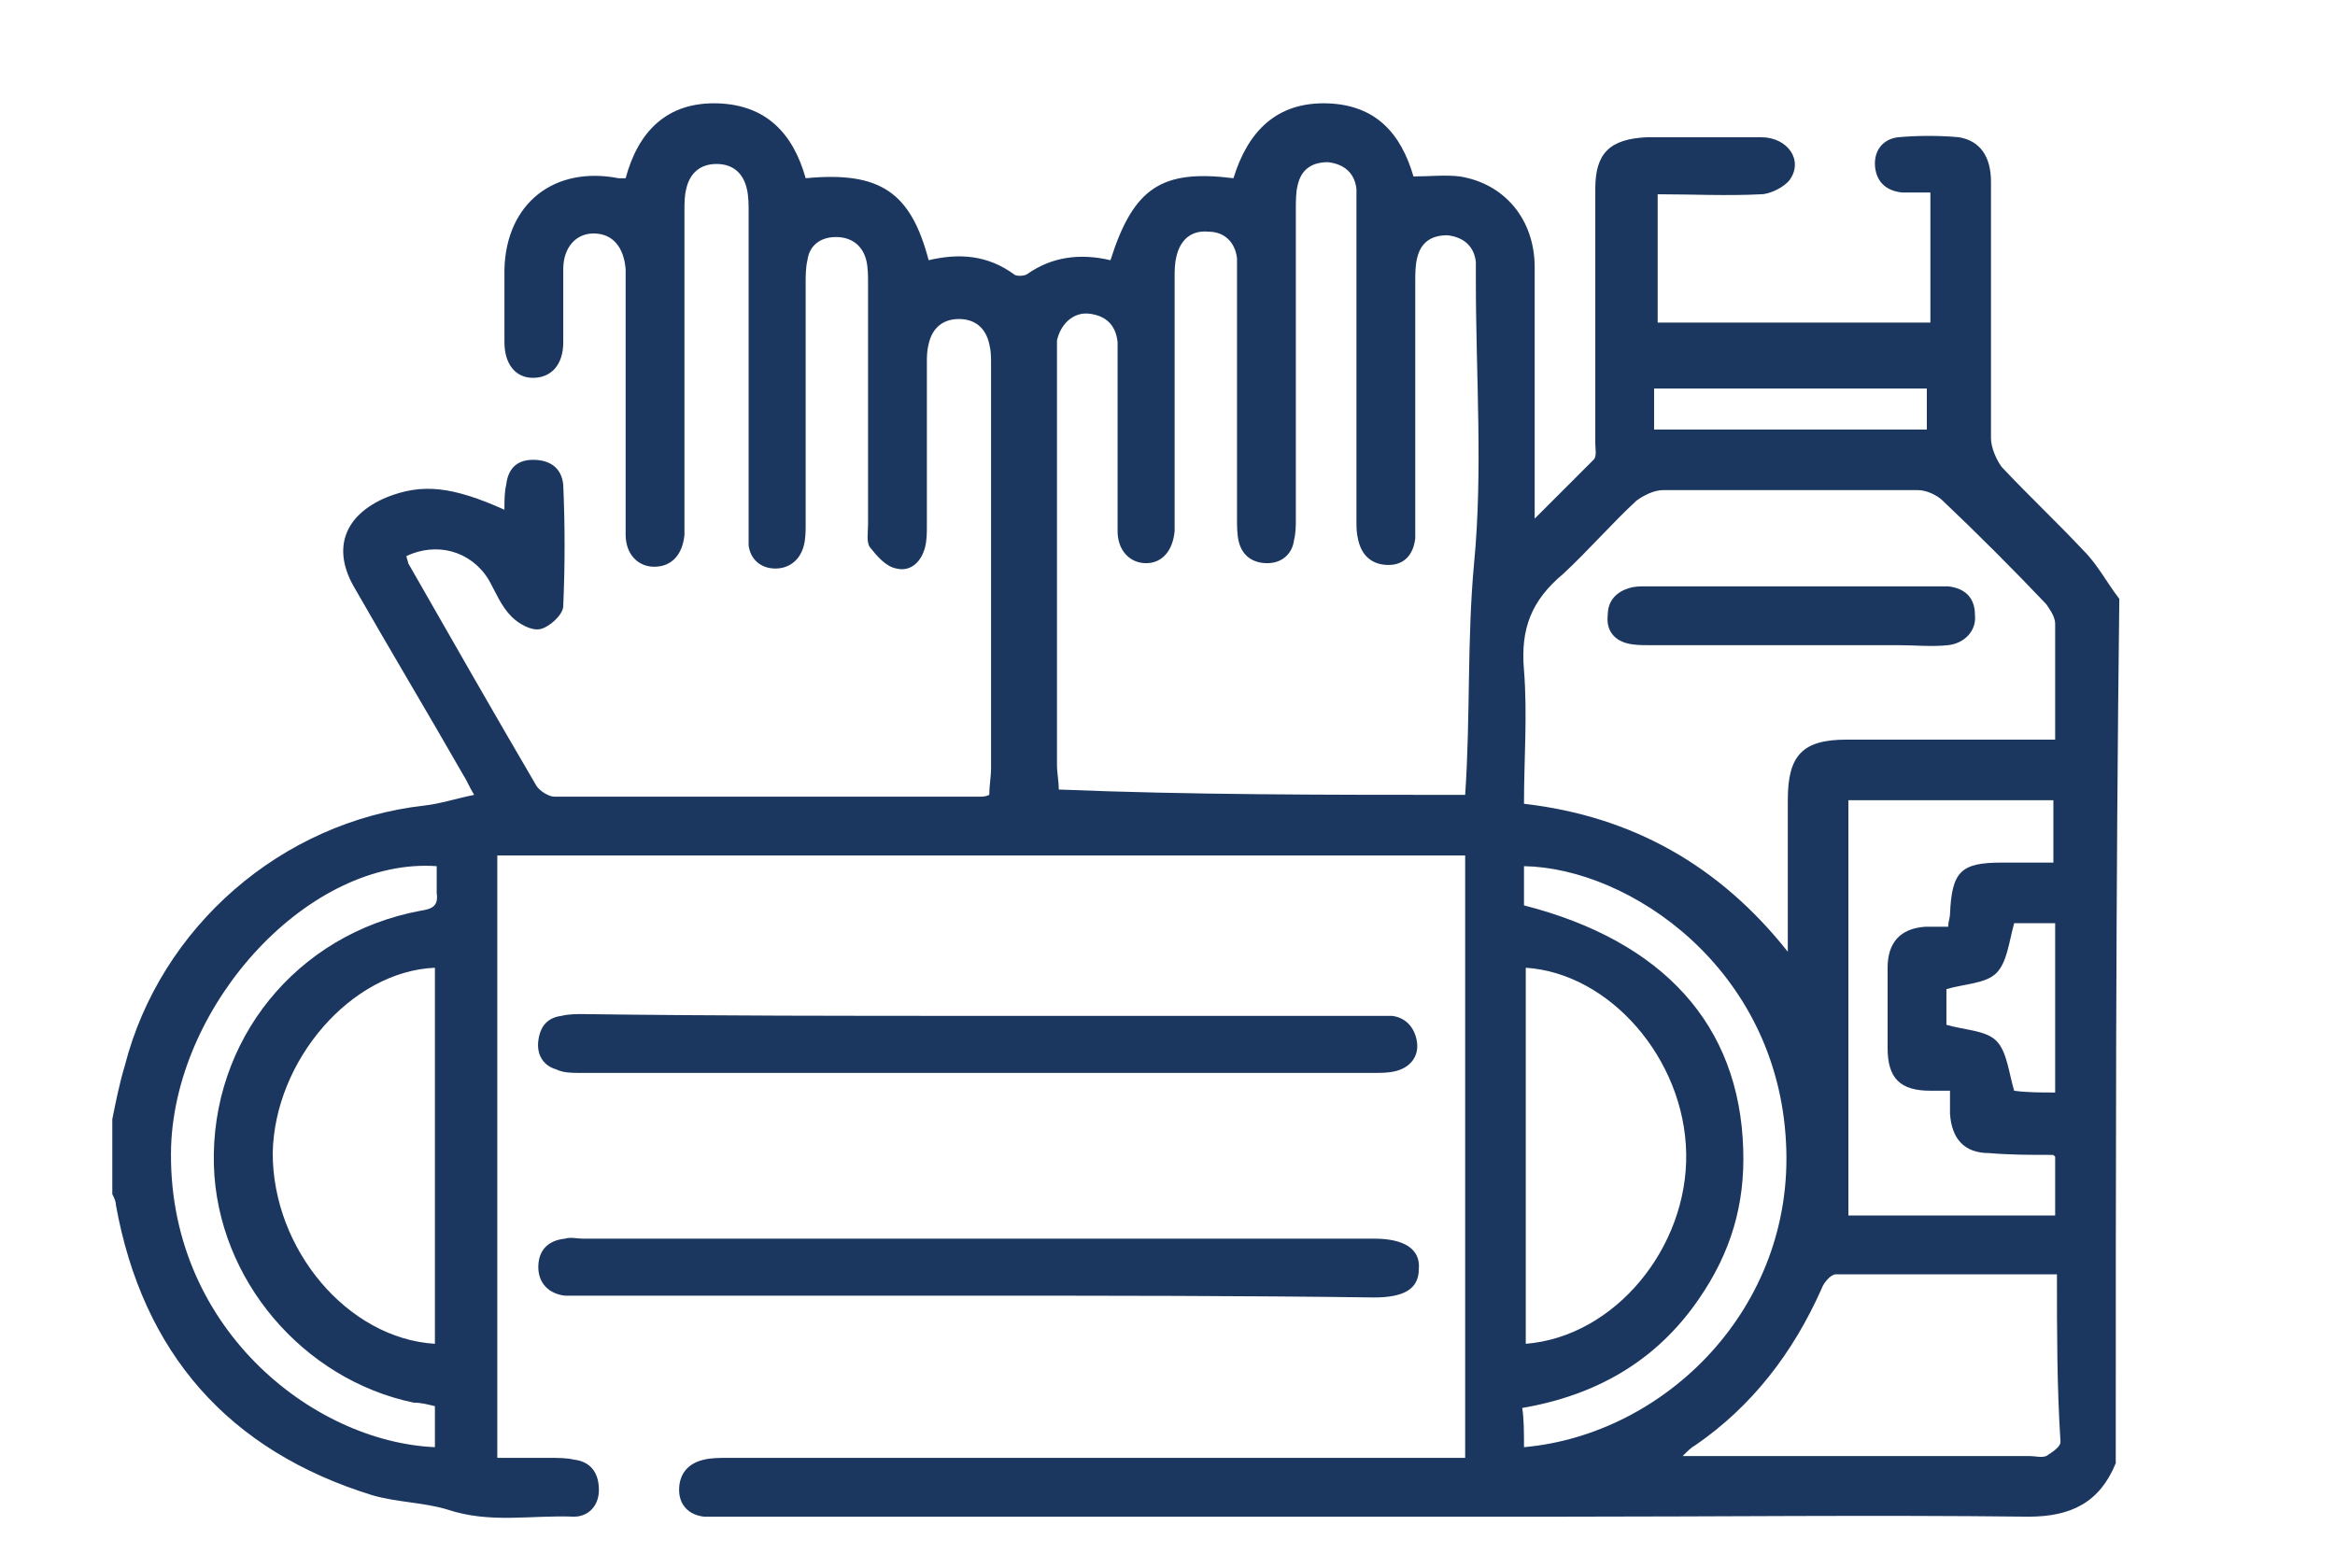 <svg xmlns="http://www.w3.org/2000/svg" xmlns:xlink="http://www.w3.org/1999/xlink" id="Layer_1" x="0px" y="0px" viewBox="0 0 131 88" xml:space="preserve">  <g>	<g>		<path fill="#1C375F" d="M118.7,82.1c-0.9,2.2-2.5,3-4.9,3c-8.7-0.1-17.4,0-26.1,0c-15.6,0-31.3,0-46.9,0c-0.4,0-0.9,0-1.3,0    c-0.9-0.1-1.4-0.7-1.4-1.5c0-0.9,0.5-1.5,1.4-1.7c0.4-0.1,0.9-0.1,1.3-0.1c13.3,0,26.6,0,39.9,0c0.5,0,0.9,0,1.5,0    c0-11.3,0-22.5,0-33.8C64,48,46,48,27.9,48c0,11.2,0,22.4,0,33.8c1,0,1.9,0,2.9,0c0.5,0,1,0,1.4,0.1c0.9,0.1,1.4,0.7,1.4,1.7    c0,0.9-0.6,1.5-1.4,1.5c-2.4-0.1-4.7,0.4-7.1-0.4c-1.3-0.4-2.8-0.4-4.2-0.8C12.8,81.4,8,75.9,6.5,67.6c0-0.2-0.1-0.4-0.2-0.6    c0-1.4,0-2.8,0-4.2c0.2-1,0.4-2,0.7-3c2-7.8,8.8-13.7,16.8-14.6c0.9-0.1,1.8-0.4,2.8-0.6c-0.3-0.5-0.4-0.8-0.6-1.1    c-2-3.5-4.1-7-6.1-10.5c-1.3-2.2-0.6-4.1,1.8-5.1c2-0.8,3.7-0.6,6.6,0.7c0-0.5,0-1,0.1-1.4c0.1-0.9,0.6-1.4,1.5-1.4    c0.9,0,1.6,0.4,1.7,1.4c0.1,2.3,0.1,4.5,0,6.8c0,0.5-0.8,1.2-1.3,1.3c-0.5,0.1-1.2-0.3-1.6-0.7c-0.6-0.6-0.9-1.4-1.3-2.1    c-1-1.6-2.9-2.1-4.6-1.3c0,0.1,0.1,0.3,0.1,0.4c2.4,4.2,4.8,8.4,7.2,12.5c0.2,0.3,0.7,0.6,1,0.6c8,0,15.9,0,23.9,0    c0.1,0,0.3,0,0.5-0.1c0-0.5,0.1-1,0.1-1.5c0-7.6,0-15.1,0-22.7c0-0.4,0-0.7-0.1-1.1c-0.2-0.9-0.8-1.4-1.7-1.4    c-0.9,0-1.5,0.5-1.7,1.4c-0.1,0.4-0.1,0.7-0.1,1.1c0,3,0,6.1,0,9.1c0,0.4,0,0.8-0.1,1.2c-0.2,0.8-0.8,1.4-1.6,1.2    c-0.6-0.1-1.1-0.7-1.5-1.2c-0.2-0.3-0.1-0.8-0.1-1.3c0-4.5,0-9,0-13.5c0-0.4,0-0.9-0.1-1.3c-0.2-0.8-0.8-1.3-1.7-1.3    c-0.9,0-1.5,0.5-1.6,1.3c-0.1,0.4-0.1,0.9-0.1,1.3c0,4.5,0,9,0,13.5c0,0.4,0,0.8-0.1,1.2c-0.2,0.8-0.8,1.3-1.6,1.3    c-0.8,0-1.4-0.5-1.5-1.3C42,30.1,42,29.7,42,29.2c0-5.8,0-11.6,0-17.3c0-0.4,0-0.9-0.1-1.3c-0.2-0.9-0.8-1.4-1.7-1.4    c-0.9,0-1.5,0.5-1.7,1.4c-0.1,0.4-0.1,0.8-0.1,1.2c0,5.7,0,11.5,0,17.2c0,0.3,0,0.7,0,1c-0.1,1.1-0.7,1.8-1.7,1.8    c-0.9,0-1.6-0.7-1.6-1.8c0-4.4,0-8.7,0-13.1c0-0.6,0-1.2,0-1.8c-0.1-1.2-0.7-2-1.8-2c-1,0-1.7,0.8-1.7,2c0,1.4,0,2.7,0,4.1    c0,1.3-0.7,2-1.7,2c-1,0-1.6-0.8-1.6-2c0-1.4,0-2.7,0-4.1c0.1-3.7,2.8-5.8,6.4-5.1c0.1,0,0.2,0,0.4,0c0.7-2.6,2.3-4.3,5.2-4.2    c2.7,0.1,4.2,1.7,4.9,4.2c4.2-0.4,5.9,0.8,6.9,4.6c1.7-0.4,3.3-0.3,4.8,0.8c0.1,0.1,0.5,0.1,0.7,0c1.4-1,3-1.2,4.7-0.8    c1.3-4.1,2.9-5.1,6.9-4.6c0.8-2.6,2.4-4.3,5.3-4.2c2.7,0.1,4.1,1.7,4.8,4.1c0.9,0,1.8-0.1,2.6,0c2.5,0.4,4.2,2.4,4.2,5.1    c0,4.2,0,8.4,0,12.6c0,0.4,0,0.8,0,1.5c1.2-1.2,2.3-2.3,3.3-3.3c0.2-0.2,0.1-0.6,0.1-0.9c0-4.8,0-9.5,0-14.3c0-2,0.8-2.8,2.9-2.9    c2.1,0,4.2,0,6.4,0c1.5,0,2.4,1.3,1.6,2.4c-0.3,0.4-1.1,0.8-1.6,0.8c-1.9,0.1-3.9,0-5.8,0c0,2.5,0,4.8,0,7.2c5.1,0,10.2,0,15.3,0    c0-2.4,0-4.7,0-7.3c-0.5,0-1.1,0-1.6,0c-0.9-0.1-1.4-0.6-1.5-1.4c-0.1-0.9,0.4-1.6,1.3-1.7c1.1-0.1,2.3-0.1,3.4,0    c1.2,0.2,1.8,1.1,1.8,2.5c0,4.8,0,9.6,0,14.4c0,0.5,0.3,1.2,0.6,1.6c1.5,1.6,3.1,3.1,4.6,4.7c0.8,0.8,1.3,1.8,2,2.7    C118.7,49.9,118.7,66,118.7,82.1z M82.2,44.6c0.3-4.4,0.1-8.7,0.5-13c0.5-5.2,0.1-10.5,0.1-15.8c0-0.4,0-0.7,0-1.1    c-0.1-0.9-0.7-1.4-1.6-1.5c-0.9,0-1.5,0.4-1.7,1.3c-0.1,0.4-0.1,0.9-0.1,1.3c0,4.3,0,8.6,0,12.8c0,0.5,0,1.1,0,1.6    c-0.1,0.9-0.6,1.5-1.5,1.5c-0.9,0-1.5-0.5-1.7-1.4c-0.1-0.4-0.1-0.7-0.1-1.1c0-5.8,0-11.6,0-17.4c0-0.4,0-0.8,0-1.2    c-0.1-0.9-0.7-1.4-1.6-1.5c-0.9,0-1.5,0.4-1.7,1.3c-0.1,0.4-0.1,0.9-0.1,1.3c0,5.8,0,11.6,0,17.4c0,0.4,0,0.8-0.1,1.2    c-0.1,0.8-0.7,1.3-1.5,1.3c-0.8,0-1.4-0.4-1.6-1.2c-0.1-0.4-0.1-0.9-0.1-1.3c0-4.5,0-9,0-13.5c0-0.4,0-0.7,0-1.1    c-0.1-0.9-0.7-1.5-1.6-1.5c-1-0.1-1.6,0.5-1.8,1.4c-0.1,0.4-0.1,0.8-0.1,1.2c0,4.4,0,8.8,0,13.3c0,0.3,0,0.6,0,0.9    c-0.1,1.1-0.7,1.8-1.6,1.8c-0.9,0-1.6-0.7-1.6-1.8c0-3.1,0-6.3,0-9.4c0-0.4,0-0.8,0-1.2c-0.1-1-0.7-1.5-1.6-1.6    c-0.9-0.1-1.6,0.6-1.8,1.5c0,0.3,0,0.6,0,0.9c0,7.6,0,15.3,0,22.9c0,0.5,0.1,0.9,0.1,1.4C66.7,44.6,74.4,44.6,82.2,44.6z     M100.3,53.4c0-2.8,0-5.7,0-8.5c0-2.5,0.8-3.4,3.3-3.4c3.5,0,7,0,10.5,0c0.4,0,0.8,0,1.2,0c0-2.3,0-4.4,0-6.5    c0-0.4-0.3-0.8-0.5-1.1c-1.9-2-3.8-3.9-5.8-5.8c-0.3-0.3-0.9-0.6-1.4-0.6c-4.8,0-9.5,0-14.3,0c-0.5,0-1.1,0.3-1.5,0.6    c-1.4,1.3-2.7,2.8-4.1,4.1c-1.8,1.5-2.4,3.1-2.2,5.4c0.2,2.5,0,5,0,7.5C91.6,45.8,96.5,48.6,100.3,53.4z M115.4,71.5    c-4.2,0-8.3,0-12.4,0c-0.3,0-0.7,0.5-0.8,0.8c-1.6,3.6-3.9,6.6-7.1,8.8c-0.2,0.1-0.4,0.3-0.7,0.6c0.7,0,1.1,0,1.5,0c6,0,12,0,18,0    c0.3,0,0.6,0.1,0.9,0c0.3-0.2,0.8-0.5,0.8-0.8C115.4,77.8,115.4,74.7,115.4,71.5z M103.7,44.9c0,7.8,0,15.5,0,23.3    c3.9,0,7.7,0,11.6,0c0-1.2,0-2.3,0-3.3c-0.1-0.1-0.1-0.1-0.2-0.1c-1.2,0-2.3,0-3.5-0.1c-1.4,0-2.1-0.8-2.2-2.2c0-0.4,0-0.8,0-1.3    c-0.5,0-0.8,0-1.1,0c-1.7,0-2.4-0.7-2.4-2.4c0-1.5,0-3,0-4.5c0-1.4,0.7-2.2,2.1-2.3c0.4,0,0.9,0,1.3,0c0-0.3,0.1-0.5,0.1-0.7    c0.1-2.4,0.6-2.9,2.9-2.9c1,0,1.9,0,2.9,0c0-1.3,0-2.4,0-3.5C111.4,44.9,107.6,44.9,103.7,44.9z M24.4,75.4c0-7,0-14,0-21.1    c-4.7,0.2-9,5.2-9.1,10.4C15.3,70.1,19.5,75.1,24.4,75.4z M85.6,75.4c5-0.4,9.1-5.4,9-10.7c-0.1-5.3-4.3-10.1-9-10.4    C85.6,61.3,85.6,68.4,85.6,75.4z M24.5,48.6c-7.1-0.5-14.6,7.6-14.9,15.7c-0.3,10.1,7.9,16.6,14.8,16.9c0-0.8,0-1.5,0-2.3    c-0.4-0.1-0.8-0.2-1.2-0.2c-6.2-1.3-11-6.9-11.2-13.3c-0.2-7,4.6-13,11.6-14.3c0.7-0.1,1-0.3,0.9-1C24.5,49.5,24.5,49,24.5,48.6z     M85.5,81.2c7.9-0.7,15.2-7.8,14.7-17.1c-0.5-9.8-8.8-15.4-14.7-15.5c0,0.7,0,1.5,0,2.2c7.8,2,12.1,6.7,12.3,13.7    c0.1,3.1-0.7,5.8-2.5,8.4c-2.4,3.5-5.8,5.4-9.9,6.1C85.5,79.6,85.5,80.4,85.5,81.2z M108.1,21.8c-5.2,0-10.2,0-15.3,0    c0,0.8,0,1.6,0,2.3c5.1,0,10.2,0,15.3,0C108.1,23.3,108.1,22.6,108.1,21.8z M115.3,61.3c0-3.2,0-6.4,0-9.5c-0.9,0-1.7,0-2.3,0    c-0.3,1.1-0.4,2.2-1,2.8c-0.6,0.6-1.8,0.6-2.8,0.9c0,0.7,0,1.5,0,2c1,0.3,2.2,0.3,2.8,0.9c0.6,0.6,0.7,1.8,1,2.8    C113.7,61.3,114.5,61.3,115.3,61.3z"></path>		<path fill="#1C375F" d="M54.9,72.7c-7.4,0-14.8,0-22.2,0c-0.3,0-0.7,0-1,0c-0.9-0.1-1.5-0.7-1.5-1.6c0-0.9,0.5-1.5,1.5-1.6    c0.3-0.1,0.7,0,1,0c14.8,0,29.6,0,44.4,0c1.7,0,2.6,0.6,2.5,1.7c0,1.1-0.8,1.6-2.5,1.6C69.7,72.7,62.3,72.7,54.9,72.7z"></path>		<path fill="#1C375F" d="M54.9,57c7.3,0,14.7,0,22,0c0.4,0,0.8,0,1.2,0c0.8,0.1,1.3,0.7,1.4,1.5c0.1,0.8-0.4,1.4-1.2,1.6    c-0.4,0.1-0.8,0.1-1.2,0.1c-14.9,0-29.8,0-44.6,0c-0.4,0-0.9,0-1.3-0.2c-0.7-0.2-1.1-0.8-1-1.6c0.1-0.8,0.5-1.3,1.3-1.4    c0.4-0.1,0.8-0.1,1.2-0.1C40.1,57,47.5,57,54.9,57z"></path>		<path fill="#1C375F" d="M100.5,36.2c-2.7,0-5.3,0-8,0c-0.4,0-0.8,0-1.2-0.1c-0.8-0.2-1.2-0.8-1.1-1.6c0-0.8,0.5-1.3,1.2-1.5    c0.3-0.1,0.6-0.1,0.9-0.1c5.4,0,10.9,0,16.3,0c0.2,0,0.4,0,0.7,0c0.9,0.1,1.5,0.6,1.5,1.6c0.1,0.9-0.6,1.6-1.5,1.7    c-0.9,0.1-1.9,0-2.8,0C104.4,36.2,102.4,36.2,100.5,36.2z"></path>	</g></g></svg>